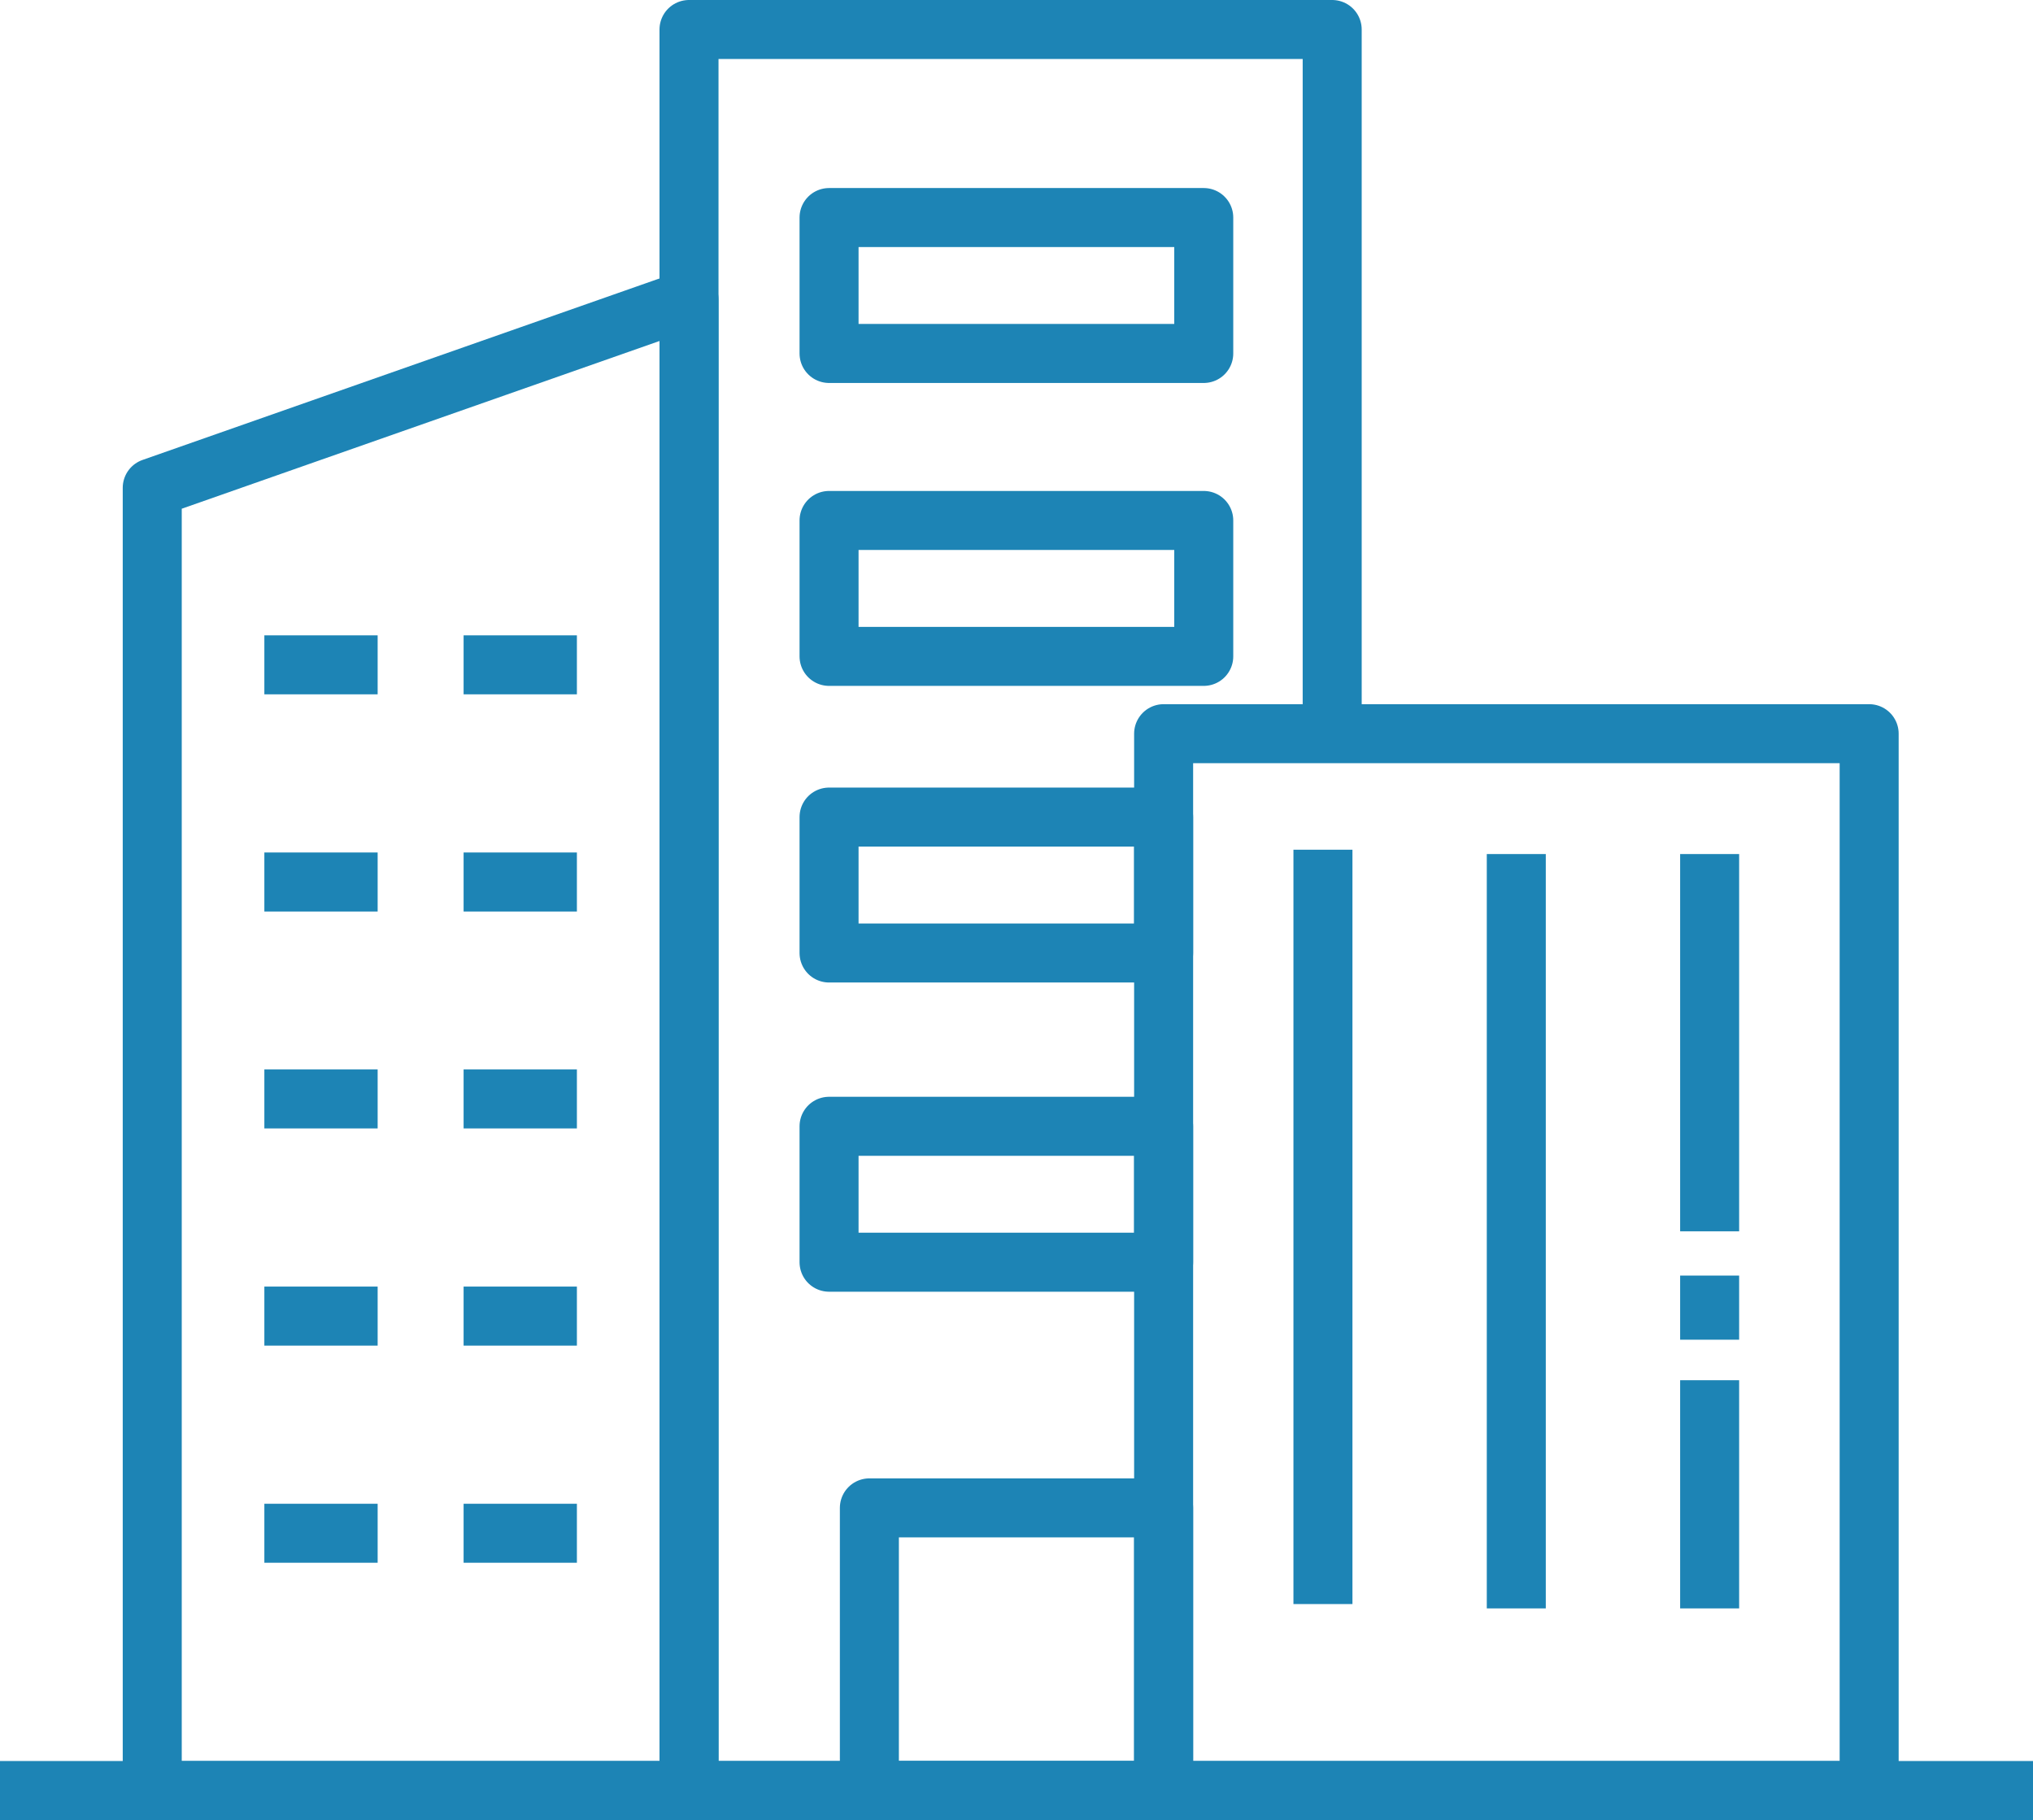 <svg xmlns="http://www.w3.org/2000/svg" viewBox="0 0 103.36 92.53"><defs><style>.cls-1{fill:none;stroke:#1d84b5;stroke-linejoin:round;stroke-width:3px;}</style></defs><title>Asset 2</title><g id="Layer_2" data-name="Layer 2"><g id="Objects"><polyline class="cls-1" points="59.16 91.03 35.03 91.03 35.03 1.5 67.73 1.5 67.73 37.3"/><polygon class="cls-1" points="35.03 91.03 7.74 91.03 7.74 24.8 35.03 15.22 35.03 91.03"/><rect class="cls-1" x="42.15" y="11.06" width="19.05" height="6.91"/><rect class="cls-1" x="42.15" y="26.46" width="19.05" height="6.91"/><rect class="cls-1" x="42.15" y="41.54" width="17.01" height="6.91"/><rect class="cls-1" x="44.2" y="76.66" width="14.96" height="14.37"/><rect class="cls-1" x="42.15" y="57.26" width="17.01" height="6.91"/><line class="cls-1" x1="13.44" y1="33.8" x2="19.2" y2="33.8"/><line class="cls-1" x1="29.33" y1="33.8" x2="23.57" y2="33.8"/><line class="cls-1" x1="13.44" y1="44.84" x2="19.2" y2="44.84"/><line class="cls-1" x1="29.33" y1="44.84" x2="23.57" y2="44.84"/><line class="cls-1" x1="13.44" y1="55.87" x2="19.2" y2="55.87"/><line class="cls-1" x1="29.33" y1="55.87" x2="23.57" y2="55.87"/><line class="cls-1" x1="13.44" y1="66.91" x2="19.2" y2="66.91"/><line class="cls-1" x1="29.33" y1="66.91" x2="23.57" y2="66.91"/><line class="cls-1" x1="13.44" y1="77.95" x2="19.2" y2="77.95"/><line class="cls-1" x1="29.33" y1="77.95" x2="23.57" y2="77.95"/><line class="cls-1" x1="51.68" y1="91.03" x2="103.36" y2="91.03"/><line class="cls-1" y1="91.03" x2="51.68" y2="91.03"/><rect class="cls-1" x="59.16" y="37.3" width="35.87" height="53.73"/><line class="cls-1" x1="67.26" y1="43.2" x2="67.26" y2="81.55"/><line class="cls-1" x1="86.92" y1="70.17" x2="86.92" y2="81.77"/><line class="cls-1" x1="86.92" y1="64.85" x2="86.92" y2="68.11"/><line class="cls-1" x1="86.92" y1="43.42" x2="86.92" y2="62.6"/><line class="cls-1" x1="77.09" y1="43.42" x2="77.09" y2="81.77"/></g></g></svg>